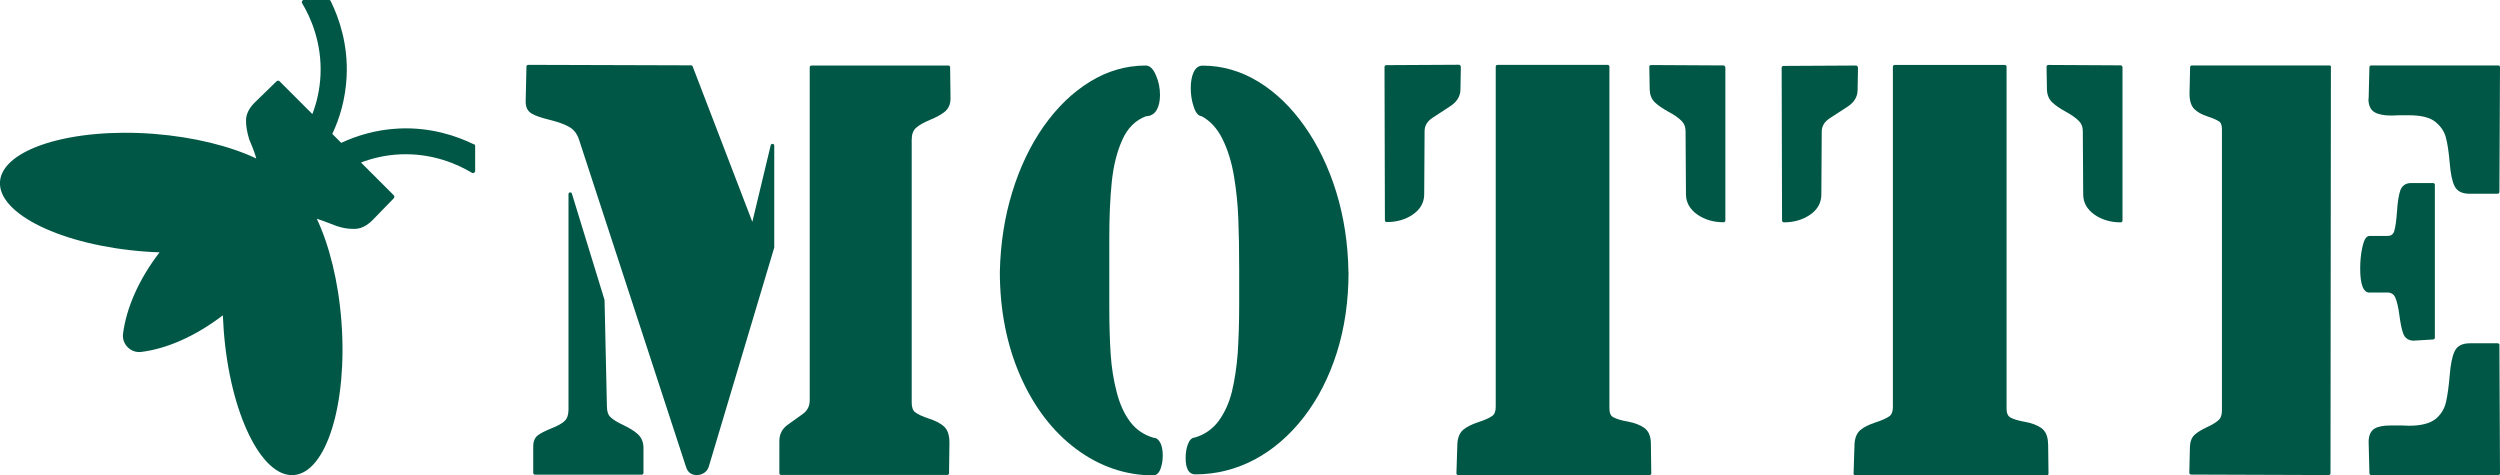 <?xml version="1.0" encoding="UTF-8"?> <svg xmlns="http://www.w3.org/2000/svg" id="Ebene_2" data-name="Ebene 2" viewBox="0 0 254.44 48.38"><defs><style> .cls-1 { fill: #005746; stroke-width: 0px; } </style></defs><g id="Ebene_1-2" data-name="Ebene 1"><g id="Bildmaterial_155" data-name="Bildmaterial 155"><path class="cls-1" d="M48.25,14.7c-1.8-.88-4.44-1.77-7.65-1.62-2.35.11-4.32.74-5.87,1.46l-.91-.91c.73-1.55,1.35-3.52,1.46-5.87.15-3.21-.74-5.85-1.62-7.65-.04-.08-.11-.12-.2-.12h-2.52c-.17,0-.28.19-.19.34.85,1.41,2.02,4,1.87,7.31-.07,1.52-.4,2.85-.83,3.97l-3.35-3.35c-.08-.08-.22-.06-.32.04l-2.21,2.15c-.55.55-.84,1.13-.87,1.73-.02.55.09,1.23.32,2h0s0,0,0,0c0,0,.55,1.24.72,1.95-2.66-1.26-6.34-2.19-10.47-2.51C7.25,12.99.26,15.17,0,18.47c-.25,3.31,6.34,6.5,14.72,7.13.51.04,1.02.07,1.52.08-2.11,2.74-3.39,5.68-3.72,8.3-.13,1.05.79,1.97,1.84,1.84,2.63-.32,5.57-1.62,8.32-3.73.02.51.05,1.02.09,1.54.63,8.38,3.83,14.97,7.13,14.72,3.31-.25,5.48-7.24,4.85-15.62-.31-4.13-1.25-7.81-2.51-10.47.34.1.91.32,1.91.7.1.04,1.01.39,2.03.33.14,0,.32-.03.54-.1.4-.13.8-.39,1.18-.77l2.15-2.21c.1-.1.12-.24.04-.32l-3.35-3.35c1.13-.43,2.45-.76,3.97-.83,3.31-.15,5.9,1.02,7.31,1.87.15.09.34-.01.34-.19v-2.52c0-.09-.04-.16-.12-.2Z"></path><g id="Bildmaterial_126" data-name="Bildmaterial 126"><g><g><path class="cls-1" d="M96.07,43.4c.37.32.56.88.56,1.64h0s-.04,3.12-.04,3.12c0,.1-.08.18-.18.18h-16.91c-.1,0-.18-.08-.18-.18v-3.28c0-.69.29-1.25.85-1.65.52-.36,1.03-.74,1.55-1.11.46-.34.69-.79.69-1.39V6.85c0-.1.08-.18.18-.18h13.93c.1,0,.18.08.18.18l.04,3.17c0,.57-.19,1.01-.56,1.33-.35.29-.87.58-1.53.85-.64.27-1.12.54-1.43.82-.29.27-.43.66-.43,1.2v26.76c0,.48.12.82.37.99.28.21.74.42,1.37.63.68.22,1.2.49,1.54.8Z"></path><path class="cls-1" d="M65.49,45.59v2.54c0,.1-.08.18-.18.18h-10.86c-.1,0-.18-.08-.18-.18v-2.69c0-.51.16-.9.47-1.14.29-.21.74-.45,1.4-.71.61-.24,1.06-.49,1.33-.75.26-.24.39-.63.39-1.16v-21.92c0-.09.06-.16.14-.18.09-.01.17.03.2.11l3.31,10.78.02.14.24,10.76c0,.49.12.86.37,1.09.27.26.71.53,1.32.81.64.31,1.14.62,1.48.94.36.34.55.81.55,1.38Z"></path><path class="cls-1" d="M78.8,14.82v10.39s-.01.04-.02.05l-6.61,22.12c-.07.3-.23.56-.47.72-.23.17-.5.25-.78.25-.56,0-.93-.28-1.1-.83l-10.9-33.34c-.19-.57-.52-.99-.97-1.25-.48-.28-1.13-.51-1.96-.72-.87-.21-1.48-.42-1.86-.64-.42-.24-.63-.64-.63-1.21l.08-3.59c0-.09.08-.17.18-.17l16.57.05c.08,0,.14.04.17.12l6.07,15.81,1.87-7.8c.02-.09.1-.14.2-.14.09.01.16.09.16.18Z"></path></g><g><path class="cls-1" d="M137.25,27.67h0c0,2.96-.4,5.72-1.19,8.21-.79,2.5-1.92,4.71-3.36,6.57-1.44,1.86-3.13,3.32-5.01,4.32-1.89,1-3.92,1.51-6.04,1.51-.65,0-.98-.56-.98-1.68,0-.49.07-.95.22-1.36.17-.46.41-.7.72-.71.98-.29,1.79-.85,2.4-1.66.62-.84,1.08-1.85,1.37-3.01.28-1.17.48-2.49.59-3.9.09-1.43.15-3.09.15-4.93v-3.56c0-2.03-.03-3.78-.09-5.22-.05-1.42-.2-2.87-.44-4.32-.24-1.44-.64-2.72-1.18-3.8-.52-1.05-1.23-1.83-2.11-2.3-.34-.03-.61-.35-.81-.97-.2-.58-.3-1.21-.3-1.9,0-.61.09-1.14.27-1.56.25-.59.64-.72.93-.72,2,0,3.91.55,5.69,1.64,1.77,1.08,3.35,2.61,4.71,4.55,1.36,1.93,2.45,4.2,3.22,6.71.77,2.52,1.19,5.24,1.23,8.11Z"></path><path class="cls-1" d="M118.12,45.11c.14.33.22.75.22,1.25s-.08.95-.22,1.34c-.17.46-.43.68-.75.68-2.81,0-5.45-.9-7.84-2.68-2.39-1.78-4.3-4.28-5.69-7.44-1.38-3.16-2.08-6.72-2.08-10.58.06-2.89.49-5.62,1.26-8.12.77-2.51,1.84-4.76,3.2-6.7,1.37-1.94,2.95-3.47,4.72-4.55,1.77-1.09,3.68-1.64,5.66-1.64.43,0,.77.33,1.06,1.02.27.63.4,1.29.4,1.98,0,.61-.11,1.12-.33,1.51-.24.42-.61.64-1.09.65-1.06.39-1.87,1.19-2.4,2.37-.56,1.22-.92,2.68-1.09,4.33-.17,1.66-.25,3.58-.25,5.71v7c0,1.83.05,3.45.14,4.82.09,1.36.3,2.66.62,3.88.31,1.2.77,2.21,1.38,3.01.59.78,1.38,1.31,2.34,1.6.23,0,.54.12.73.58Z"></path></g><g><g><path class="cls-1" d="M168.07,48.17c0,.05-.02.09-.06.13-.03.04-.08.05-.12.05h-19.48c-.05,0-.1-.01-.13-.05-.04-.04-.06-.09-.05-.13l.09-2.84c.01-.73.22-1.27.6-1.59.36-.3.88-.56,1.55-.78.62-.2,1.09-.41,1.38-.61.26-.17.38-.48.38-.95V6.78c0-.1.08-.18.18-.18h11.21c.09,0,.18.08.18.18v34.78c0,.46.12.76.39.9.3.17.8.33,1.46.44.71.13,1.28.35,1.7.65.44.32.67.86.67,1.6l.04,3.02Z"></path><path class="cls-1" d="M148.68,6.78l-.04,2.33c-.01.68-.35,1.24-1.01,1.68l-1.82,1.19c-.55.36-.82.81-.82,1.36l-.04,6.42c0,.84-.38,1.53-1.14,2.06-.74.52-1.64.78-2.68.78-.1,0-.18-.08-.18-.18l-.04-15.61c0-.1.08-.18.17-.18l7.4-.04s.09.01.13.05c.03.04.05.08.05.13Z"></path></g><path class="cls-1" d="M175.6,6.84v15.6c0,.1-.08.18-.18.18-1.03,0-1.94-.27-2.68-.79-.76-.54-1.15-1.23-1.15-2.06l-.04-6.41c0-.45-.14-.79-.43-1.08-.31-.3-.75-.61-1.32-.91-.59-.33-1.05-.64-1.37-.95-.34-.32-.51-.76-.53-1.29l-.04-2.33c0-.05.01-.09.05-.13s.08-.05.13-.05l7.36.04c.1,0,.18.08.18.18Z"></path></g><g><path class="cls-1" d="M216.02,6.84v15.61c0,.09-.08.18-.18.18-1.03,0-1.94-.27-2.68-.79-.76-.54-1.14-1.23-1.14-2.06l-.04-6.42c0-.45-.14-.8-.43-1.08-.31-.3-.75-.61-1.32-.92-.59-.32-1.05-.64-1.36-.94-.34-.33-.52-.76-.54-1.29l-.04-2.33c0-.05.01-.09.05-.13.04-.04.08-.06.13-.06l7.36.04c.1,0,.18.08.18.18Z"></path><path class="cls-1" d="M208.45,45.18l.04,3.02c0,.05-.02.09-.05.13-.04.04-.08.05-.13.05h-19.48c-.05,0-.09-.01-.13-.05-.04-.04-.05-.09-.05-.13l.09-2.84c.01-.74.22-1.27.6-1.59.36-.3.88-.56,1.55-.78.62-.2,1.09-.41,1.38-.61.26-.17.38-.48.38-.96V6.79c0-.09.08-.18.18-.18h11.21c.1,0,.18.09.18.18v34.8c0,.46.13.75.39.9.3.17.8.32,1.46.44.71.12,1.29.35,1.7.64.44.33.67.87.67,1.61Z"></path><path class="cls-1" d="M189.1,6.86l-.04,2.31c-.01.69-.35,1.25-1.01,1.68l-1.82,1.18c-.55.37-.82.81-.82,1.36l-.04,6.4c0,.84-.38,1.54-1.14,2.06-.74.51-1.64.78-2.68.78-.1,0-.18-.09-.18-.18l-.04-15.56c0-.1.08-.18.18-.18l7.39-.04c.05,0,.09.02.13.06.03.04.05.08.05.13Z"></path></g><g><path class="cls-1" d="M241.17,29.78c-.64,0-.96-.8-.96-2.46,0-.8.08-1.55.23-2.2.12-.52.31-1.11.72-1.11h1.85c.35,0,.56-.16.67-.5.12-.4.21-1.08.28-2.01.06-.96.18-1.67.33-2.11.18-.5.56-.76,1.11-.76h2.23c.1,0,.18.08.18.18v15.56c0,.09-.07.17-.17.18l-1.99.12h0c-.51,0-.88-.25-1.06-.72-.15-.41-.28-1.03-.39-1.87-.1-.8-.25-1.41-.42-1.8-.16-.35-.42-.51-.84-.51h-1.77Z"></path><path class="cls-1" d="M241.07,10.07l.08-3.23c0-.1.09-.18.18-.18h12.93c.05,0,.09.01.13.05.04.04.05.08.05.13l-.06,12.69c0,.1-.08.19-.18.19h-2.86c-.77,0-1.29-.27-1.54-.81-.24-.5-.39-1.26-.48-2.35-.09-1.04-.21-1.89-.38-2.54-.15-.61-.51-1.16-1.07-1.61-.54-.45-1.45-.68-2.71-.68-.41,0-.72,0-.97,0-.24,0-.51.01-.8.03-.75,0-1.31-.11-1.7-.33-.42-.24-.64-.7-.64-1.38Z"></path><path class="cls-1" d="M237.23,6.85l-.04,41.32c0,.05-.02.1-.06.13-.03.03-.08.05-.12.05l-14.02-.05s-.09-.02-.12-.06c-.04-.04-.06-.08-.05-.13l.06-2.57c.01-.57.17-1.01.48-1.29.29-.26.7-.52,1.27-.78.51-.24.9-.47,1.16-.71.24-.21.35-.54.35-.98V13.18c0-.42-.09-.7-.29-.82-.24-.16-.64-.33-1.18-.51-.59-.19-1.05-.45-1.35-.76-.33-.33-.48-.86-.48-1.57l.06-2.68c0-.1.08-.18.18-.18h13.99c.05,0,.09.01.13.05.04.04.05.08.05.13Z"></path><path class="cls-1" d="M254.38,35.14l.06,13.03c0,.05-.01.1-.05.13-.04.03-.08.05-.13.05h-12.93c-.09,0-.17-.08-.18-.18l-.08-3.23c.01-.66.23-1.11.64-1.34.38-.21.93-.3,1.69-.3.38,0,.7,0,.96,0,.25,0,.53.01.83.03,1.22,0,2.13-.24,2.7-.69.54-.45.89-1.02,1.05-1.7.16-.71.29-1.63.38-2.72.09-1.13.25-1.93.49-2.44.25-.56.77-.84,1.54-.84h2.86c.1,0,.18.08.18.19Z"></path></g></g></g></g></g></svg> 